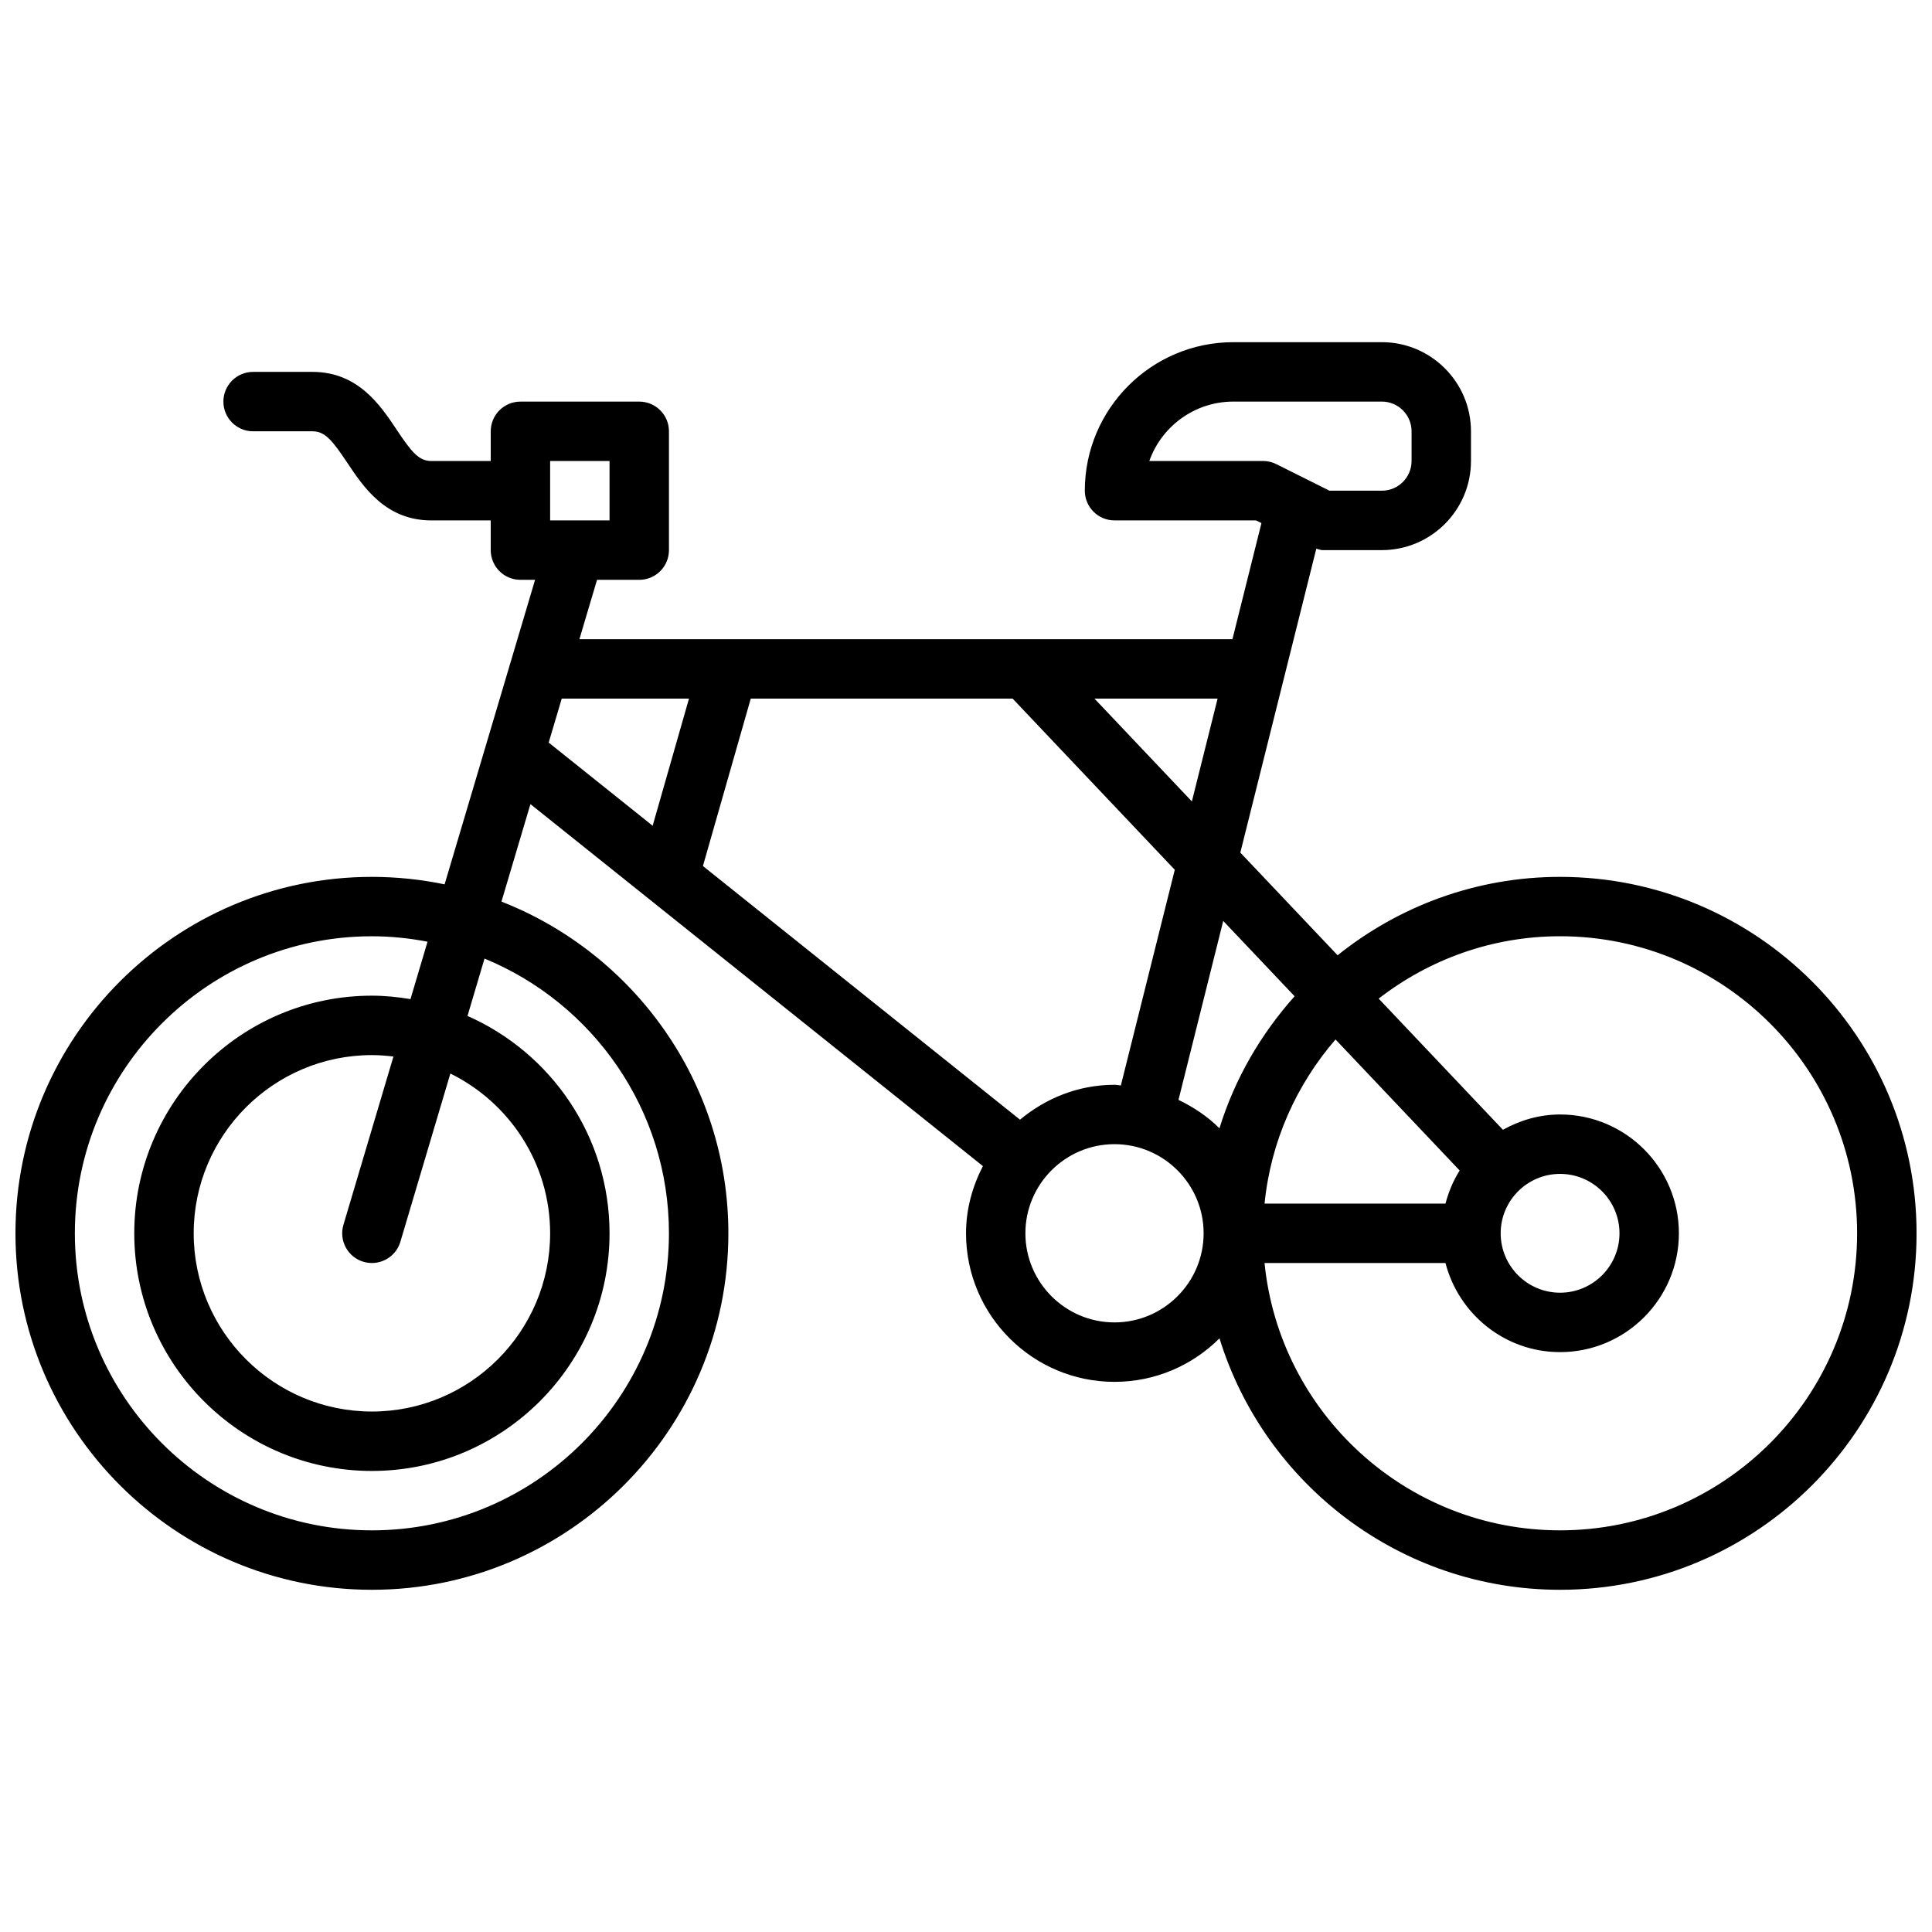 <?xml version="1.0" encoding="UTF-8"?>
<!-- Uploaded to: ICON Repo, www.iconrepo.com, Generator: ICON Repo Mixer Tools -->
<svg width="800px" height="800px" version="1.1" viewBox="144 144 512 512" xmlns="http://www.w3.org/2000/svg">
 <defs>
  <clipPath id="a">
   <path d="m148.09 234h503.81v332h-503.81z"/>
  </clipPath>
 </defs>
 <g clip-path="url(#a)">
  <path d="m557.44 376.38c-22.301 0-42.785 7.809-58.961 20.781l-25.781-27.215 20.137-80.539c0.551 0.121 1.062 0.379 1.629 0.379h15.742c13.02 0 23.617-10.598 23.617-23.617v-7.871c0-13.02-10.598-23.617-23.617-23.617h-39.359c-21.703 0-39.359 17.656-39.359 39.359 0 4.352 3.527 7.871 7.871 7.871h37.504l1.434 0.715-7.691 30.777h-173.06l4.676-15.742h11.188c4.344 0 7.871-3.519 7.871-7.871v-31.488c0-4.352-3.527-7.871-7.871-7.871h-31.488c-4.344 0-7.871 3.519-7.871 7.871v7.871h-15.742c-3.328 0-5.266-2.41-9.195-8.305-4.309-6.465-10.211-15.312-22.297-15.312h-15.742c-4.344 0-7.871 3.519-7.871 7.871 0 4.352 3.527 7.871 7.871 7.871h15.742c3.328 0 5.258 2.41 9.195 8.305 4.309 6.465 10.211 15.312 22.293 15.312h15.742v7.871c0 4.352 3.527 7.871 7.871 7.871h3.883l-23.977 80.703c-6.227-1.289-12.664-1.98-19.262-1.98-52.09 0-94.465 42.375-94.465 94.465s42.375 94.465 94.465 94.465 94.465-42.375 94.465-94.465c0-39.965-24.992-74.141-60.133-87.914l7.676-25.836 119.91 95.93c-2.766 5.367-4.473 11.371-4.473 17.82 0 21.703 17.656 39.359 39.359 39.359 10.848 0 20.68-4.418 27.812-11.531 11.902 38.547 47.859 66.637 90.266 66.637 52.09 0 94.465-42.375 94.465-94.465s-42.375-94.465-94.465-94.465zm-267.65-110.21h15.742v15.742h-15.742zm31.488 204.67c0 43.406-35.312 78.719-78.719 78.719s-78.723-35.312-78.723-78.719 35.312-78.719 78.719-78.719c5.047 0 9.965 0.52 14.746 1.441l-4.519 15.215c-3.336-0.551-6.734-0.914-10.223-0.914-34.723 0-62.977 28.254-62.977 62.977s28.254 62.977 62.977 62.977 62.977-28.254 62.977-62.977c0-25.719-15.508-47.84-37.645-57.609l4.512-15.199c28.645 11.785 48.875 39.965 48.875 72.809zm-80.961 7.547c0.746 0.223 1.5 0.324 2.242 0.324 3.394 0 6.527-2.211 7.543-5.629l13.25-44.586c15.629 7.707 26.438 23.766 26.438 42.344 0 26.047-21.184 47.23-47.23 47.23s-47.23-21.184-47.23-47.23 21.184-47.23 47.23-47.23c1.938 0 3.832 0.156 5.707 0.379l-13.258 44.609c-1.234 4.168 1.141 8.555 5.309 9.789zm317.12-23.293c8.684 0 15.742 7.062 15.742 15.742 0 8.684-7.062 15.742-15.742 15.742-8.684 0-15.742-7.062-15.742-15.742s7.062-15.742 15.742-15.742zm-30.367 7.875h-47.949c1.645-16.555 8.492-31.566 18.805-43.5l32.898 34.723c-1.684 2.684-2.938 5.633-3.754 8.777zm-39.984-54.949c-8.941 10.004-15.863 21.859-19.918 34.992-3.117-3.117-6.832-5.598-10.855-7.535l11.855-47.422zm-72.77 32.707-84.035-67.227 12.676-44.359h69.398l42.973 45.359-14.289 57.152c-0.562-0.023-1.105-0.172-1.68-0.172-9.559 0-18.215 3.555-25.043 9.246zm34.262-174.56c3.25-9.164 12.004-15.742 22.27-15.742h39.359c4.336 0 7.871 3.527 7.871 7.871v7.871c0 4.344-3.535 7.871-7.871 7.871h-13.887l-14.082-7.039c-1.086-0.551-2.301-0.832-3.519-0.832zm11.277 90.219-25.809-27.246h32.629zm-166.99-27.246h33.723l-9.629 33.691-27.551-22.043zm146.49 165.31c-13.02 0-23.617-10.598-23.617-23.617s10.598-23.617 23.617-23.617 23.617 10.598 23.617 23.617c0 13.023-10.598 23.617-23.617 23.617zm118.08 55.105c-40.754 0-74.359-31.125-78.32-70.848h47.949c3.519 13.547 15.742 23.617 30.371 23.617 17.367 0 31.488-14.121 31.488-31.488 0-17.367-14.121-31.488-31.488-31.488-5.519 0-10.637 1.551-15.145 4.055l-32.93-34.758c13.312-10.32 29.969-16.531 48.074-16.531 43.406 0 78.719 35.312 78.719 78.719 0.004 43.41-35.312 78.723-78.719 78.723z"/>
 </g>
</svg>